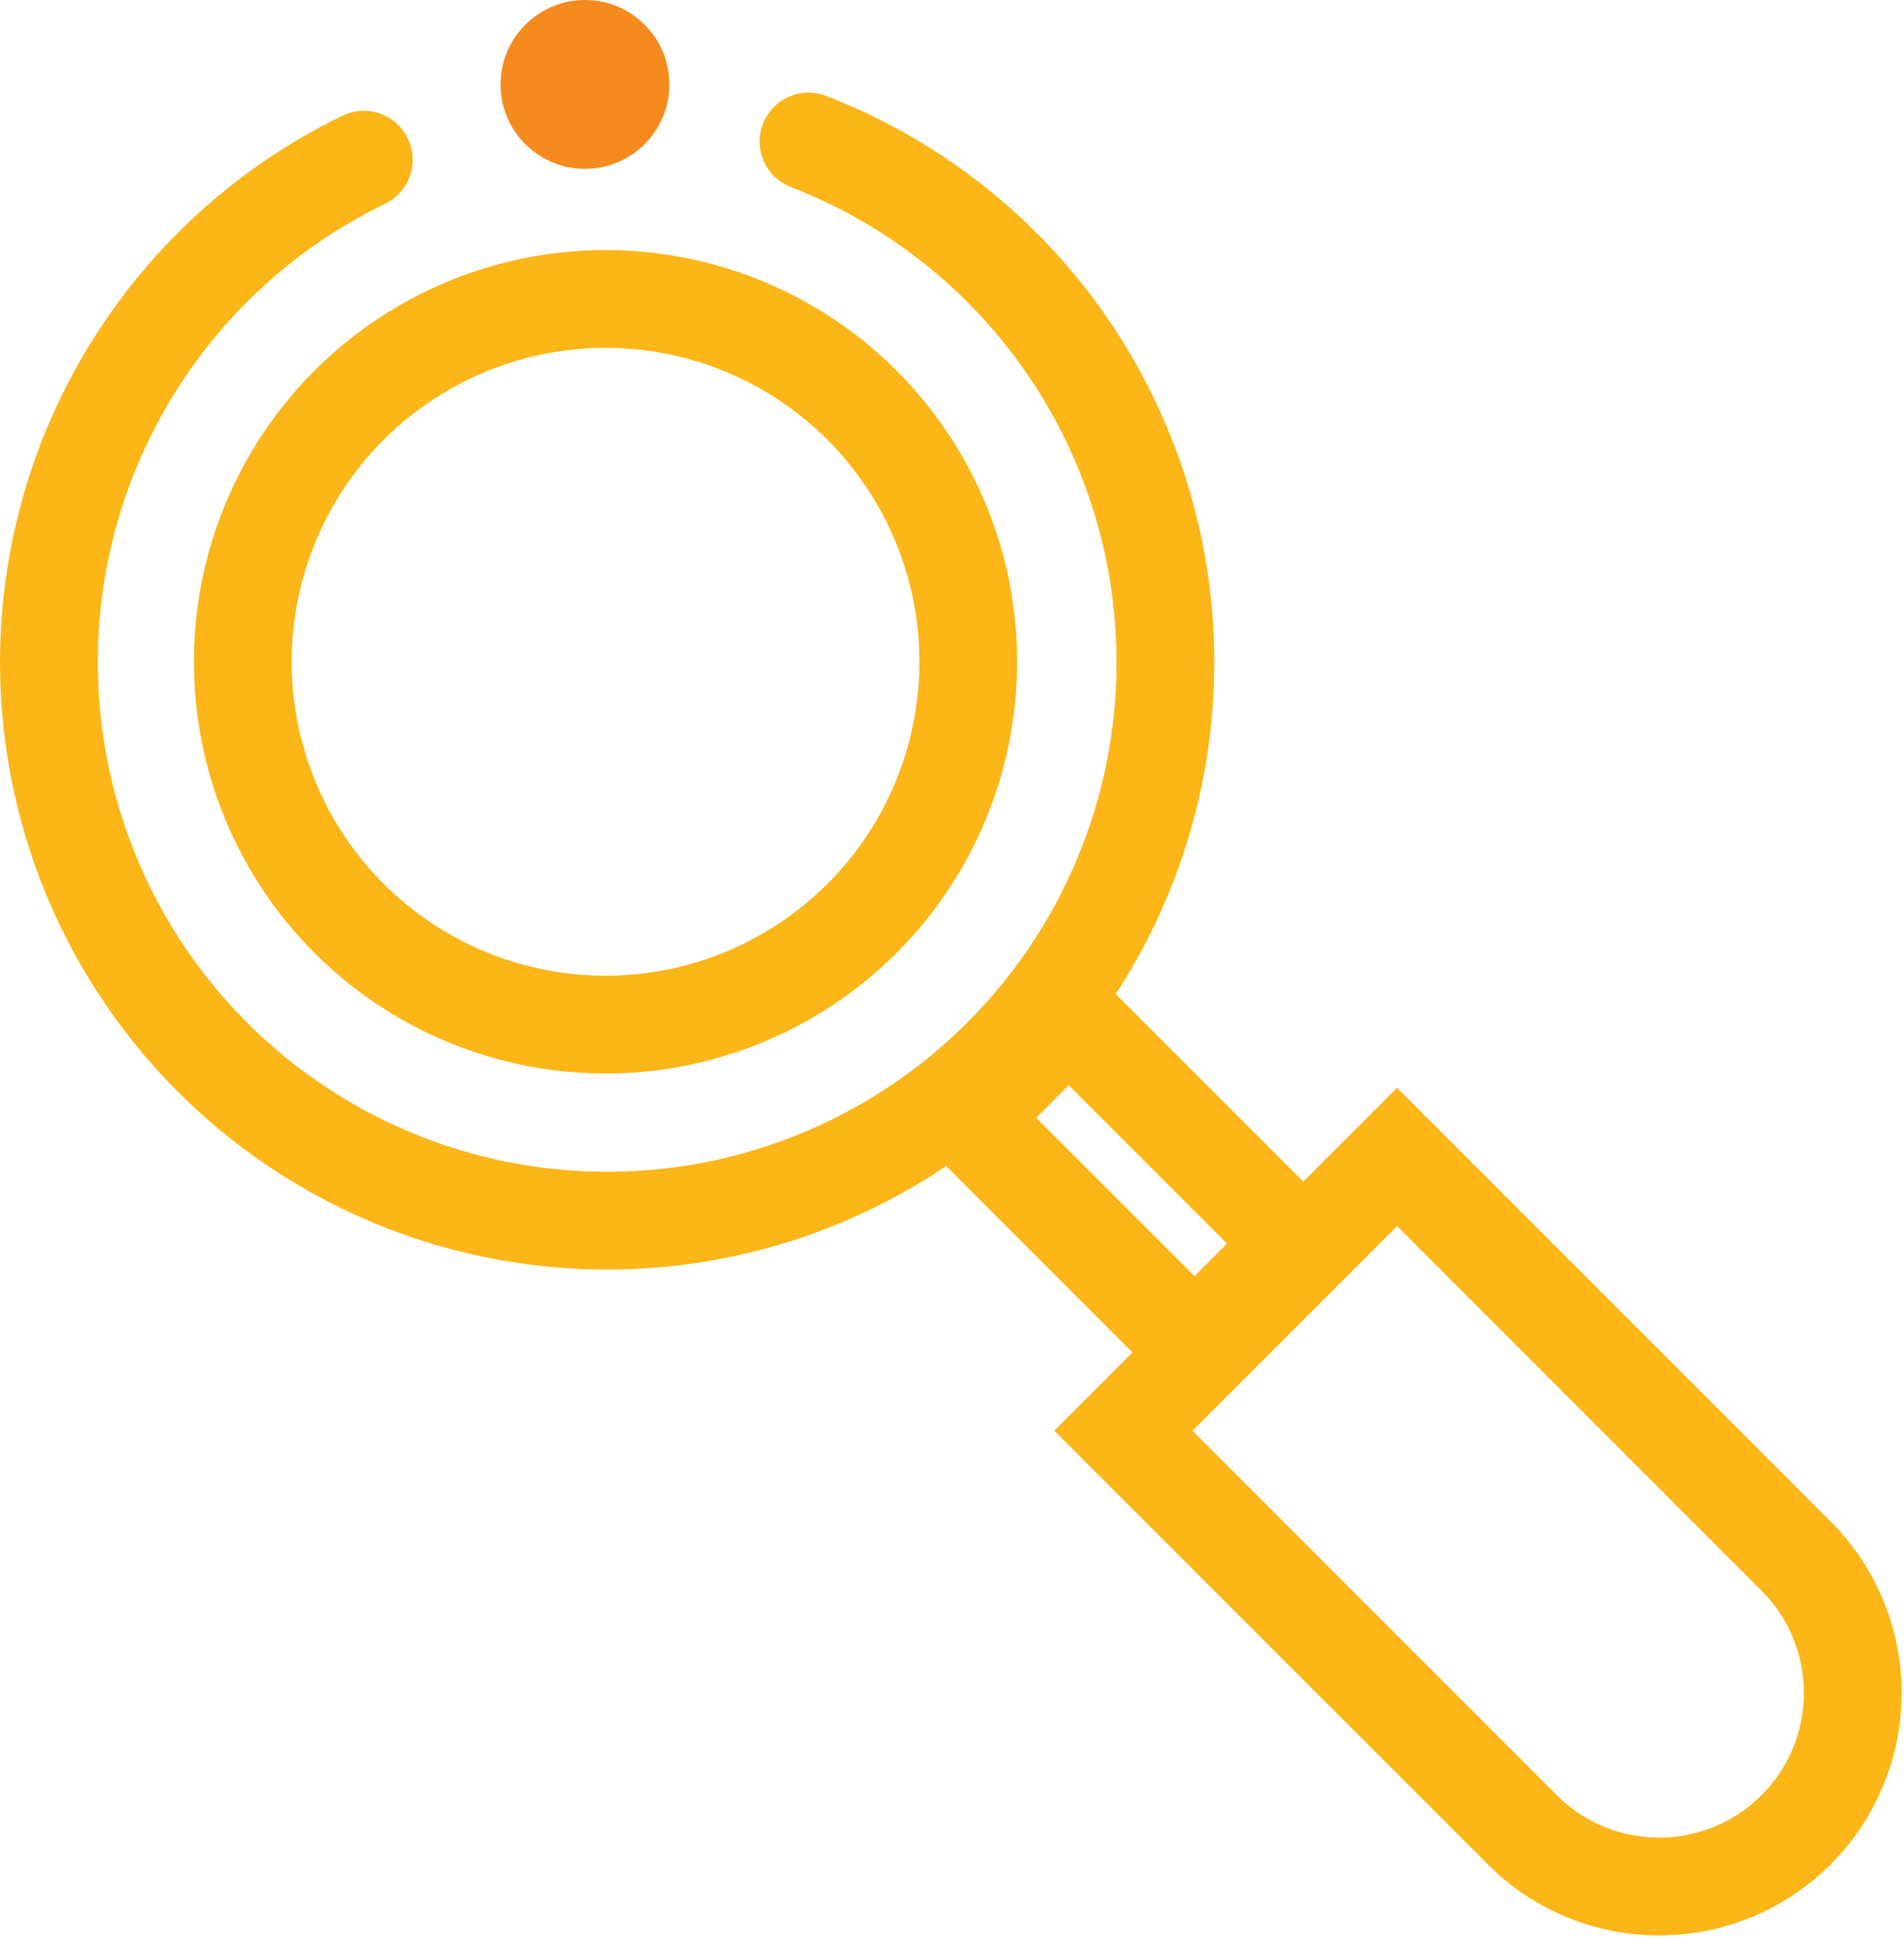 <svg id="Grupo_404" data-name="Grupo 404" xmlns="http://www.w3.org/2000/svg" width="77.914" height="79.275" viewBox="0 0 77.914 79.275">
  <g id="Grupo_403" data-name="Grupo 403" transform="translate(20.484 0)">
    <circle id="Elipse_96" data-name="Elipse 96" cx="3.454" cy="3.454" r="3.454" fill="#f58b1f"/>
  </g>
  <path id="Trazado_253" data-name="Trazado 253" d="M33.087,6.2a22.844,22.844,0,1,1-18.2.747" transform="translate(0 -0.412)" fill="none" stroke="#fcb618" stroke-linecap="round" stroke-linejoin="round" stroke-miterlimit="10" stroke-width="4"/>
  <circle id="Elipse_97" data-name="Elipse 97" cx="14.844" cy="14.844" r="14.844" transform="translate(9.935 12.23)" fill="none" stroke="#fcb618" stroke-miterlimit="10" stroke-width="4"/>
  <rect id="Rectángulo_96" data-name="Rectángulo 96" width="5.881" height="13.163" transform="translate(39.573 45.728) rotate(-45)" fill="none" stroke="#fcb618" stroke-miterlimit="10" stroke-width="4"/>
  <path id="Trazado_254" data-name="Trazado 254" d="M49.1,61.9,65.531,78.333a7.921,7.921,0,0,0,11.2-11.2L60.3,50.7Z" transform="translate(-3.13 -3.369)" fill="none" stroke="#fcb618" stroke-miterlimit="10" stroke-width="4"/>
</svg>
